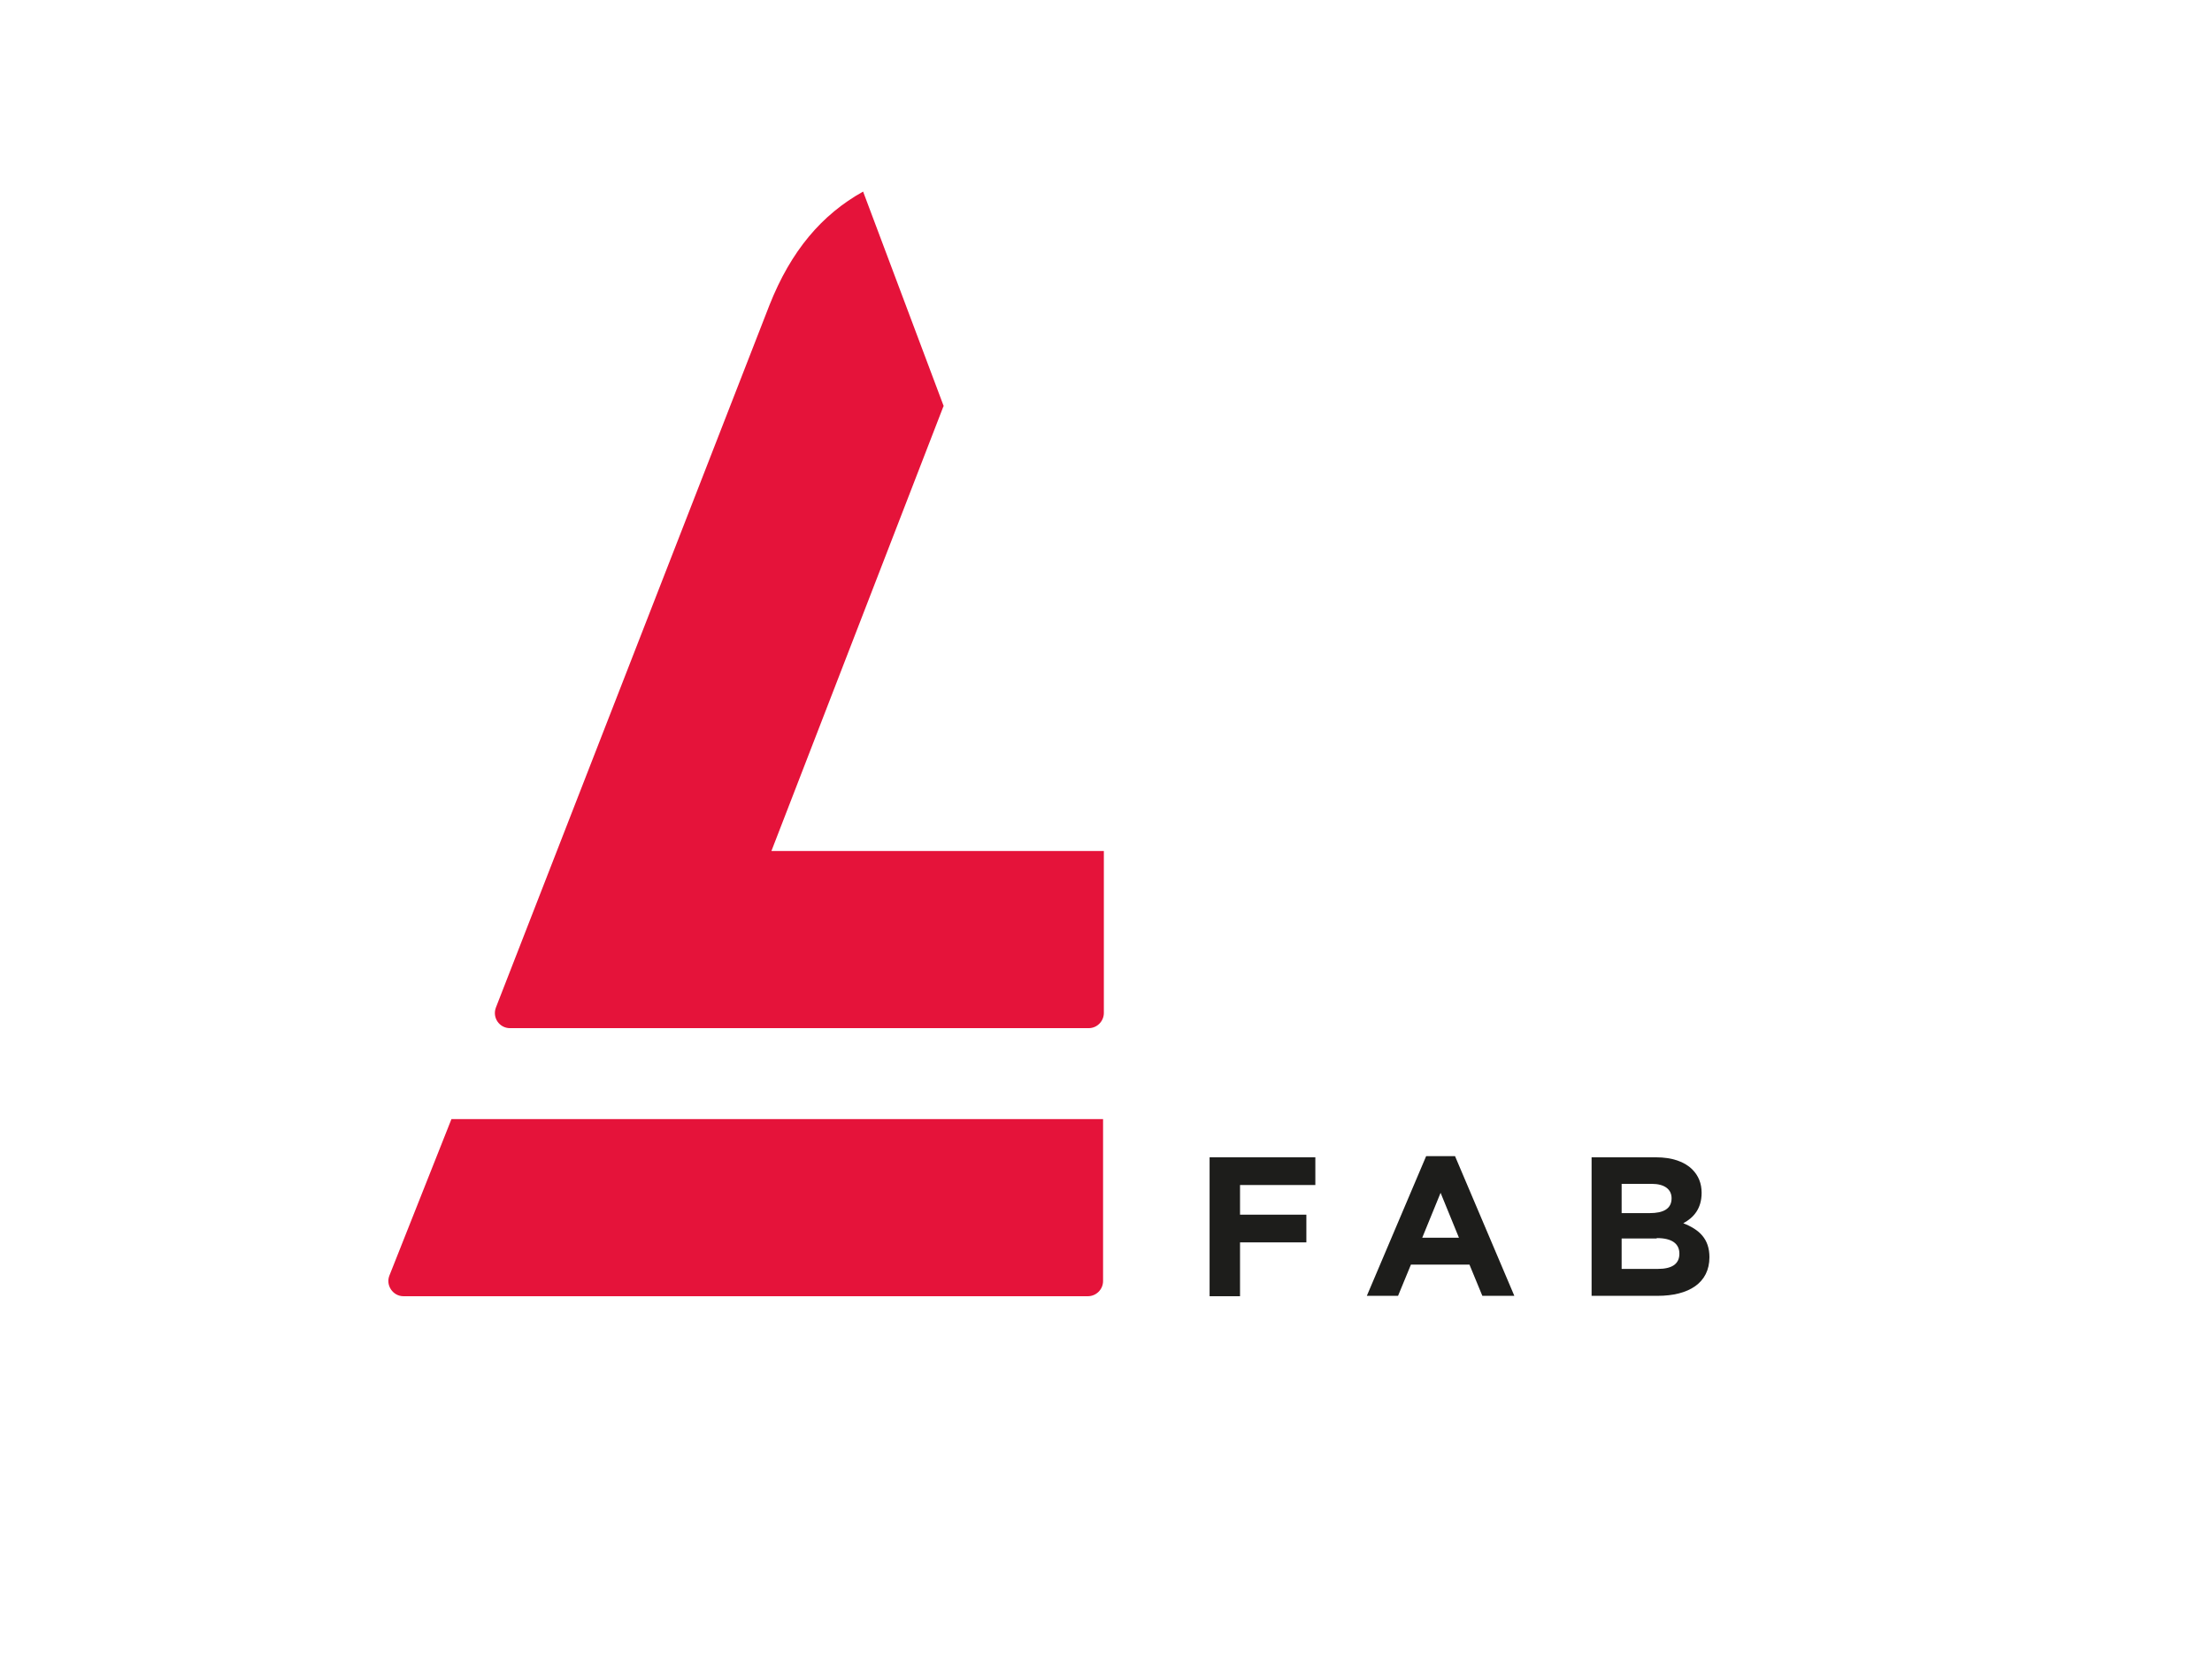 <?xml version="1.0" encoding="UTF-8"?>
<svg xmlns="http://www.w3.org/2000/svg" id="a" data-name="Calque 1" viewBox="0 0 56.69 42.52">
  <defs>
    <style>
      .b {
        fill: #e5133a;
      }

      .b, .c {
        stroke-width: 0px;
      }

      .c {
        fill: #1d1d1b;
      }
    </style>
  </defs>
  <path class="b" d="M24.18,10.41l-4.41,11.4h8.52v4.15c0,.21-.17.39-.39.39h-14.83c-.27,0-.46-.27-.36-.53l7.01-18c.55-1.39,1.34-2.32,2.4-2.91l2.07,5.51"></path>
  <path class="b" d="M28.27,28.68H11.57l-1.59,4.01c-.1.25.09.53.36.53h17.54c.21,0,.39-.17.39-.39v-4.15Z"></path>
  <g>
    <path class="c" d="M31,29.66h2.71v.71h-1.93v.76h1.7v.71h-1.7v1.38h-.78v-3.56Z"></path>
    <path class="c" d="M36.57,29.63h.72l1.52,3.58h-.82l-.33-.8h-1.5l-.33.8h-.8l1.52-3.58ZM37.39,31.72l-.47-1.15-.47,1.15h.95Z"></path>
    <path class="c" d="M40.79,29.66h1.65c.41,0,.73.11.93.31.16.16.24.36.24.6h0c0,.41-.21.64-.47.78.41.16.67.4.67.87h0c0,.66-.53.99-1.33.99h-1.69v-3.56ZM42.84,30.71c0-.23-.18-.37-.51-.37h-.77v.75h.72c.35,0,.56-.11.56-.38h0ZM42.46,31.74h-.9v.78h.93c.35,0,.55-.12.55-.39h0c0-.25-.18-.4-.58-.4Z"></path>
  </g>
</svg>
